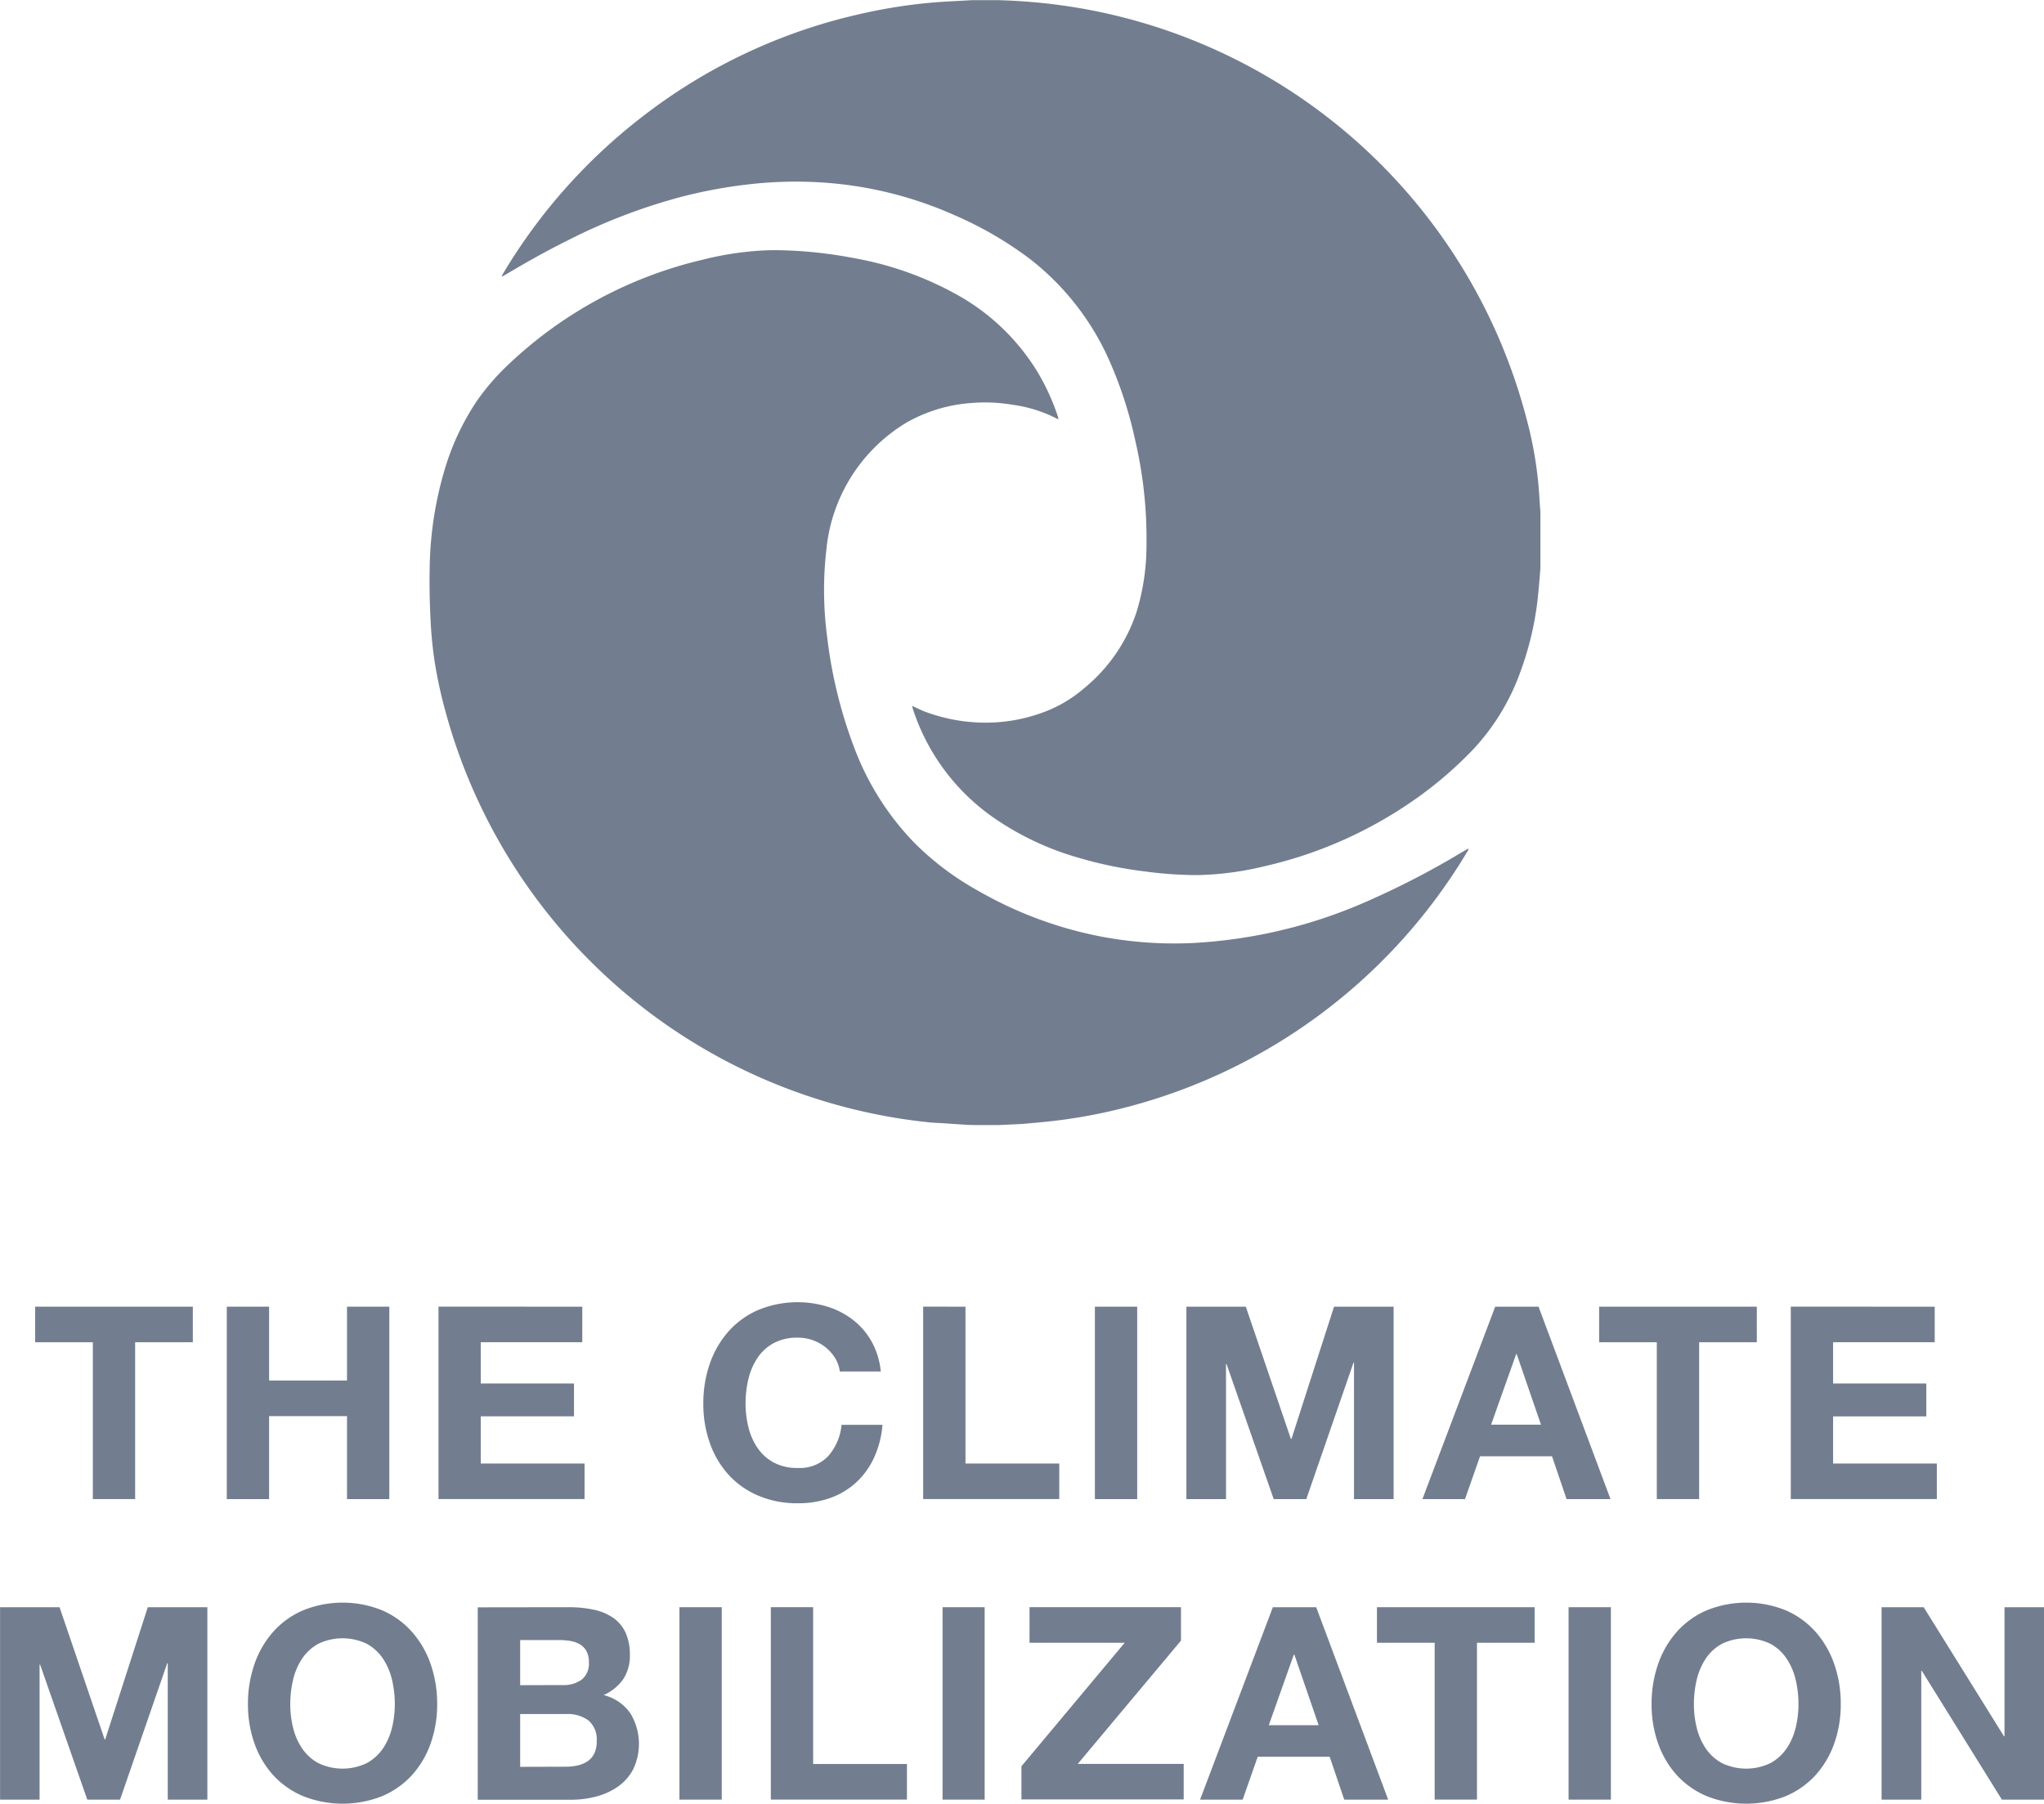<svg xmlns="http://www.w3.org/2000/svg" width="67.965" height="59.997" viewBox="0 0 67.965 59.997"><defs><style>.a{fill:#727e8f;}</style></defs><g transform="translate(1.169 43.306)"><path class="a" d="M927.116,1578.94v-1.183h5.243v1.183h-1.918v5.216h-1.407v-5.216Z" transform="translate(-927.116 -1577.604)"/><path class="a" d="M950.42,1577.757v2.456h2.59v-2.456h1.407v6.4H953.01v-2.76h-2.59v2.76h-1.407v-6.4Z" transform="translate(-942.641 -1577.604)"/><path class="a" d="M977.975,1577.757v1.183H974.6v1.371h3.1v1.094h-3.1v1.568h3.451v1.183h-4.857v-6.4Z" transform="translate(-959.783 -1577.604)"/><path class="a" d="M1007.846,1579.093a1.422,1.422,0,0,0-.314-.354,1.467,1.467,0,0,0-.923-.323,1.646,1.646,0,0,0-.807.184,1.524,1.524,0,0,0-.538.493,2.158,2.158,0,0,0-.3.7,3.509,3.509,0,0,0-.094.815,3.264,3.264,0,0,0,.094.784,2.118,2.118,0,0,0,.3.686,1.536,1.536,0,0,0,.538.489,1.64,1.64,0,0,0,.807.183,1.3,1.3,0,0,0,1.008-.394,1.822,1.822,0,0,0,.444-1.04h1.362a3.256,3.256,0,0,1-.278,1.085,2.6,2.6,0,0,1-.591.824,2.509,2.509,0,0,1-.86.52,3.148,3.148,0,0,1-1.084.179,3.279,3.279,0,0,1-1.322-.255,2.829,2.829,0,0,1-.99-.7,3.11,3.11,0,0,1-.618-1.053,3.863,3.863,0,0,1-.215-1.3,4,4,0,0,1,.215-1.331,3.2,3.2,0,0,1,.618-1.071,2.827,2.827,0,0,1,.99-.717,3.429,3.429,0,0,1,2.321-.107,2.71,2.71,0,0,1,.843.443,2.4,2.4,0,0,1,.614.722,2.571,2.571,0,0,1,.3.986h-1.362A1.152,1.152,0,0,0,1007.846,1579.093Z" transform="translate(-981.248 -1577.233)"/><path class="a" d="M1030,1577.757v5.216h3.119v1.183h-4.526v-6.4Z" transform="translate(-999.066 -1577.604)"/><path class="a" d="M1049.62,1577.757v6.4h-1.407v-6.4Z" transform="translate(-1012.976 -1577.604)"/><path class="a" d="M1060.633,1577.757l1.5,4.4h.018l1.416-4.4h1.981v6.4h-1.317v-4.535h-.018l-1.568,4.535h-1.084l-1.568-4.49h-.018v4.49h-1.317v-6.4Z" transform="translate(-1020.378 -1577.604)"/><path class="a" d="M1089.495,1577.757l2.393,6.4h-1.461l-.484-1.425h-2.393l-.5,1.425h-1.416l2.42-6.4Zm.081,3.925-.807-2.348h-.018l-.834,2.348Z" transform="translate(-1039.506 -1577.604)"/><path class="a" d="M1105.835,1578.94v-1.183h5.243v1.183h-1.918v5.216h-1.407v-5.216Z" transform="translate(-1053.831 -1577.604)"/><path class="a" d="M1132.519,1577.757v1.183h-3.379v1.371h3.1v1.094h-3.1v1.568h3.45v1.183h-4.857v-6.4Z" transform="translate(-1069.357 -1577.604)"/></g><g transform="translate(0 53.302)"><path class="a" d="M925.078,1612.11l1.5,4.4h.018l1.416-4.4h1.981v6.4h-1.317v-4.534h-.018l-1.568,4.534H926l-1.568-4.49h-.018v4.49H923.1v-6.4Z" transform="translate(-923.098 -1611.958)"/><path class="a" d="M951.647,1613.634a3.2,3.2,0,0,1,.618-1.071,2.825,2.825,0,0,1,.991-.717,3.5,3.5,0,0,1,2.648,0,2.836,2.836,0,0,1,.986.717,3.2,3.2,0,0,1,.618,1.071,4,4,0,0,1,.215,1.331,3.863,3.863,0,0,1-.215,1.3,3.119,3.119,0,0,1-.618,1.053,2.845,2.845,0,0,1-.986.7,3.563,3.563,0,0,1-2.648,0,2.834,2.834,0,0,1-.991-.7,3.118,3.118,0,0,1-.618-1.053,3.862,3.862,0,0,1-.215-1.3A4,4,0,0,1,951.647,1613.634Zm1.286,2.115a2.111,2.111,0,0,0,.3.686,1.534,1.534,0,0,0,.537.488,1.861,1.861,0,0,0,1.613,0,1.535,1.535,0,0,0,.538-.488,2.121,2.121,0,0,0,.3-.686,3.266,3.266,0,0,0,.094-.784,3.513,3.513,0,0,0-.094-.816,2.165,2.165,0,0,0-.3-.7,1.52,1.52,0,0,0-.538-.493,1.86,1.86,0,0,0-1.613,0,1.519,1.519,0,0,0-.537.493,2.154,2.154,0,0,0-.3.7,3.5,3.5,0,0,0-.094.816A3.254,3.254,0,0,0,952.933,1615.749Z" transform="translate(-943.187 -1611.586)"/><path class="a" d="M980.714,1612.11a3.98,3.98,0,0,1,.833.081,1.8,1.8,0,0,1,.645.264,1.23,1.23,0,0,1,.417.489,1.72,1.72,0,0,1,.148.753,1.4,1.4,0,0,1-.22.807,1.594,1.594,0,0,1-.65.529,1.538,1.538,0,0,1,.883.6,1.956,1.956,0,0,1,.1,1.864,1.632,1.632,0,0,1-.506.578,2.246,2.246,0,0,1-.726.332,3.278,3.278,0,0,1-.838.107h-3.1v-6.4Zm-.179,2.59a1.012,1.012,0,0,0,.618-.179.677.677,0,0,0,.242-.583.743.743,0,0,0-.081-.367.593.593,0,0,0-.215-.224.9.9,0,0,0-.309-.112,2.057,2.057,0,0,0-.363-.031H979.11v1.5Zm.081,2.715a1.856,1.856,0,0,0,.394-.04.966.966,0,0,0,.332-.135.675.675,0,0,0,.228-.255.88.88,0,0,0,.085-.412.828.828,0,0,0-.278-.7,1.186,1.186,0,0,0-.735-.21H979.11v1.756Z" transform="translate(-961.814 -1611.958)"/><path class="a" d="M1002.146,1612.11v6.4h-1.407v-6.4Z" transform="translate(-978.147 -1611.958)"/><path class="a" d="M1012.587,1612.11v5.216h3.119v1.183h-4.526v-6.4Z" transform="translate(-985.549 -1611.958)"/><path class="a" d="M1032.2,1612.11v6.4H1030.8v-6.4Z" transform="translate(-999.459 -1611.958)"/><path class="a" d="M1043.254,1613.293h-3.164v-1.183h5.036v1.111l-3.432,4.1h3.522v1.183h-5.395V1617.4Z" transform="translate(-1005.857 -1611.958)"/><path class="a" d="M1064.1,1612.11l2.393,6.4h-1.461l-.484-1.425h-2.393l-.5,1.425h-1.416l2.42-6.4Zm.081,3.925-.807-2.348h-.018l-.833,2.348Z" transform="translate(-1020.335 -1611.958)"/><path class="a" d="M1080.444,1613.293v-1.183h5.243v1.183h-1.917v5.216h-1.407v-5.216Z" transform="translate(-1034.659 -1611.958)"/><path class="a" d="M1103.749,1612.11v6.4h-1.407v-6.4Z" transform="translate(-1050.185 -1611.958)"/><path class="a" d="M1112.042,1613.634a3.2,3.2,0,0,1,.618-1.071,2.826,2.826,0,0,1,.991-.717,3.5,3.5,0,0,1,2.648,0,2.836,2.836,0,0,1,.985.717,3.2,3.2,0,0,1,.618,1.071,4.006,4.006,0,0,1,.215,1.331,3.869,3.869,0,0,1-.215,1.3,3.115,3.115,0,0,1-.618,1.053,2.846,2.846,0,0,1-.985.7,3.564,3.564,0,0,1-2.648,0,2.835,2.835,0,0,1-.991-.7,3.116,3.116,0,0,1-.618-1.053,3.872,3.872,0,0,1-.215-1.3A4.009,4.009,0,0,1,1112.042,1613.634Zm1.286,2.115a2.12,2.12,0,0,0,.3.686,1.534,1.534,0,0,0,.538.488,1.861,1.861,0,0,0,1.613,0,1.533,1.533,0,0,0,.538-.488,2.115,2.115,0,0,0,.3-.686,3.257,3.257,0,0,0,.094-.784,3.5,3.5,0,0,0-.094-.816,2.158,2.158,0,0,0-.3-.7,1.519,1.519,0,0,0-.538-.493,1.86,1.86,0,0,0-1.613,0,1.519,1.519,0,0,0-.538.493,2.163,2.163,0,0,0-.3.7,3.5,3.5,0,0,0-.094.816A3.251,3.251,0,0,0,1113.328,1615.749Z" transform="translate(-1056.91 -1611.586)"/><path class="a" d="M1139.5,1612.11l2.67,4.293h.018v-4.293h1.317v6.4H1142.1l-2.662-4.284h-.018v4.284H1138.1v-6.4Z" transform="translate(-1075.536 -1611.958)"/></g><g transform="translate(14.284)"><path class="a" d="M1014.977,1445.432v1.863l-.023.312c-.026.27-.045.541-.078.81a10.328,10.328,0,0,1-.546,2.282,7.451,7.451,0,0,1-1.575,2.617,13,13,0,0,1-1.982,1.7,14.2,14.2,0,0,1-5.015,2.211,10.208,10.208,0,0,1-2.175.284,13.081,13.081,0,0,1-1.728-.118,13.587,13.587,0,0,1-2.274-.47,9.513,9.513,0,0,1-2.82-1.346,7.058,7.058,0,0,1-2.637-3.553c-.015-.043-.026-.087-.042-.143.143.065.265.128.392.179a5.746,5.746,0,0,0,2.06.381,5.488,5.488,0,0,0,1.838-.317,4.418,4.418,0,0,0,1.454-.845,5.5,5.5,0,0,0,1.714-2.492,7.583,7.583,0,0,0,.339-2.267,14.337,14.337,0,0,0-.371-3.449,13.609,13.609,0,0,0-.845-2.628,8.777,8.777,0,0,0-2.672-3.434,12.246,12.246,0,0,0-2.487-1.443,12.835,12.835,0,0,0-4.443-1.093,13.71,13.71,0,0,0-2.428.066,16.271,16.271,0,0,0-2.2.408,19.157,19.157,0,0,0-3.78,1.445c-.707.351-1.394.736-2.072,1.14-.041.024-.084.047-.139.077a.3.3,0,0,1,.01-.048c.019-.034.039-.067.059-.1a18.622,18.622,0,0,1,4.6-5.171,18.394,18.394,0,0,1,7.118-3.389,17.846,17.846,0,0,1,2.42-.4c.468-.044.938-.06,1.407-.089h.908a19.064,19.064,0,0,1,2.8.283,18.624,18.624,0,0,1,14.756,13.653,13.015,13.015,0,0,1,.432,2.752Z" transform="translate(-978.041 -1428.406)"/><path class="a" d="M991.111,1486.1l-.159,0-.652,0-.248-.007-.754-.051-.447-.026a18.655,18.655,0,0,1-16.159-13.754,14.9,14.9,0,0,1-.33-1.528,13.229,13.229,0,0,1-.143-1.427c-.029-.559-.041-1.121-.03-1.681a11.993,11.993,0,0,1,.488-3.289,8.32,8.32,0,0,1,1.09-2.333,7.8,7.8,0,0,1,1.079-1.235,14.016,14.016,0,0,1,6.394-3.443,10.541,10.541,0,0,1,2.146-.319c.323-.011.647,0,.969.017a14.759,14.759,0,0,1,1.988.251,11,11,0,0,1,3.392,1.215,7.259,7.259,0,0,1,2.652,2.541,7.4,7.4,0,0,1,.681,1.476c.012.035.019.072.031.12a.62.62,0,0,1-.058-.023,4.526,4.526,0,0,0-1.487-.462,5.358,5.358,0,0,0-1.354-.056,5.073,5.073,0,0,0-2.161.654,5.547,5.547,0,0,0-2.656,4.194,11.81,11.81,0,0,0,.024,2.94,15.416,15.416,0,0,0,.906,3.693,9.159,9.159,0,0,0,2.011,3.165,9.5,9.5,0,0,0,2.082,1.565,13.218,13.218,0,0,0,4.06,1.525,13.058,13.058,0,0,0,3.051.226,16.5,16.5,0,0,0,6.019-1.467,27.58,27.58,0,0,0,2.956-1.543l.231-.134c.015.056-.021.086-.041.118a18.668,18.668,0,0,1-11.32,8.484,17.6,17.6,0,0,1-2.682.485c-.266.027-.532.049-.8.074Z" transform="translate(-972.186 -1448.682)"/></g></svg>